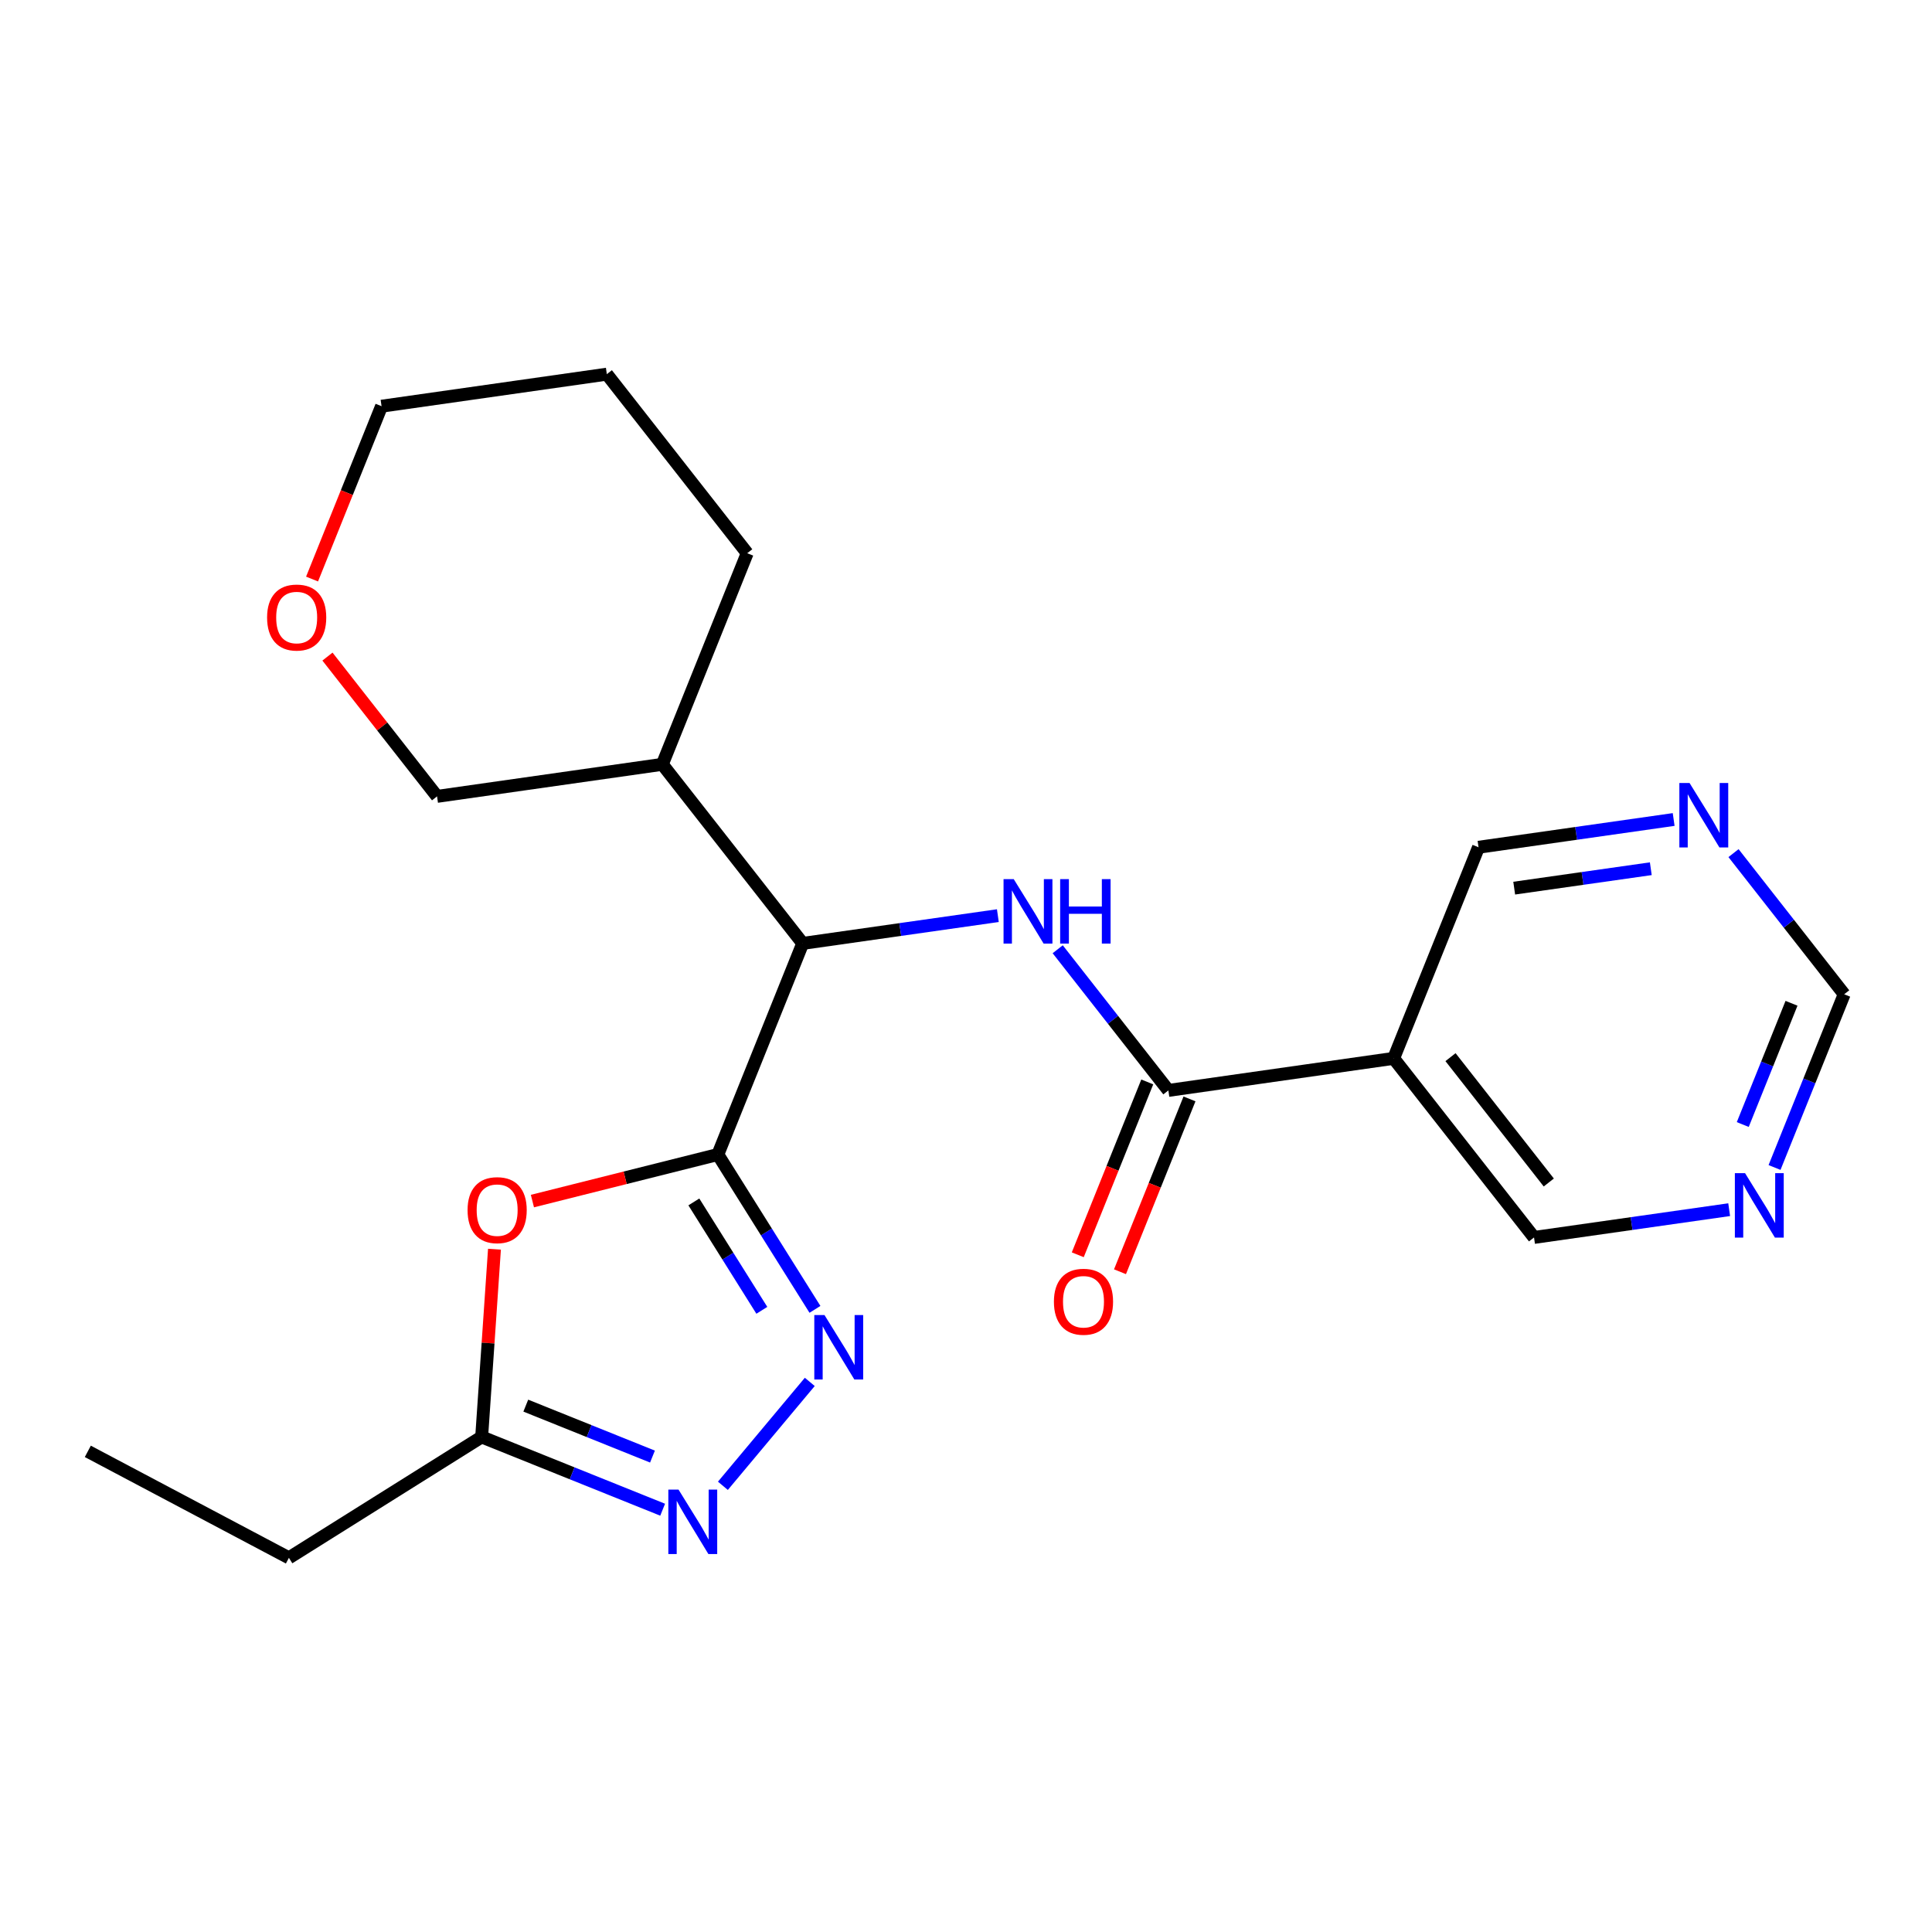 <?xml version='1.0' encoding='iso-8859-1'?>
<svg version='1.1' baseProfile='full'
              xmlns='http://www.w3.org/2000/svg'
                      xmlns:rdkit='http://www.rdkit.org/xml'
                      xmlns:xlink='http://www.w3.org/1999/xlink'
                  xml:space='preserve'
width='300px' height='300px' viewBox='0 0 300 300'>
<!-- END OF HEADER -->
<rect style='opacity:1.0;fill:#FFFFFF;stroke:none' width='300' height='300' x='0' y='0'> </rect>
<rect style='opacity:1.0;fill:#FFFFFF;stroke:none' width='300' height='300' x='0' y='0'> </rect>
<path class='bond-0 atom-0 atom-1' d='M 13.636,225.366 L 44.861,241.901' style='fill:none;fill-rule:evenodd;stroke:#000000;stroke-width:2.0px;stroke-linecap:butt;stroke-linejoin:miter;stroke-opacity:1' />
<path class='bond-1 atom-1 atom-2' d='M 44.861,241.901 L 74.792,223.127' style='fill:none;fill-rule:evenodd;stroke:#000000;stroke-width:2.0px;stroke-linecap:butt;stroke-linejoin:miter;stroke-opacity:1' />
<path class='bond-2 atom-2 atom-3' d='M 74.792,223.127 L 88.844,228.777' style='fill:none;fill-rule:evenodd;stroke:#000000;stroke-width:2.0px;stroke-linecap:butt;stroke-linejoin:miter;stroke-opacity:1' />
<path class='bond-2 atom-2 atom-3' d='M 88.844,228.777 L 102.896,234.427' style='fill:none;fill-rule:evenodd;stroke:#0000FF;stroke-width:2.0px;stroke-linecap:butt;stroke-linejoin:miter;stroke-opacity:1' />
<path class='bond-2 atom-2 atom-3' d='M 81.644,218.266 L 91.48,222.221' style='fill:none;fill-rule:evenodd;stroke:#000000;stroke-width:2.0px;stroke-linecap:butt;stroke-linejoin:miter;stroke-opacity:1' />
<path class='bond-2 atom-2 atom-3' d='M 91.48,222.221 L 101.316,226.176' style='fill:none;fill-rule:evenodd;stroke:#0000FF;stroke-width:2.0px;stroke-linecap:butt;stroke-linejoin:miter;stroke-opacity:1' />
<path class='bond-22 atom-22 atom-2' d='M 76.781,193.976 L 75.787,208.552' style='fill:none;fill-rule:evenodd;stroke:#FF0000;stroke-width:2.0px;stroke-linecap:butt;stroke-linejoin:miter;stroke-opacity:1' />
<path class='bond-22 atom-22 atom-2' d='M 75.787,208.552 L 74.792,223.127' style='fill:none;fill-rule:evenodd;stroke:#000000;stroke-width:2.0px;stroke-linecap:butt;stroke-linejoin:miter;stroke-opacity:1' />
<path class='bond-3 atom-3 atom-4' d='M 112.251,230.714 L 125.743,214.58' style='fill:none;fill-rule:evenodd;stroke:#0000FF;stroke-width:2.0px;stroke-linecap:butt;stroke-linejoin:miter;stroke-opacity:1' />
<path class='bond-4 atom-4 atom-5' d='M 126.547,203.317 L 119.006,191.295' style='fill:none;fill-rule:evenodd;stroke:#0000FF;stroke-width:2.0px;stroke-linecap:butt;stroke-linejoin:miter;stroke-opacity:1' />
<path class='bond-4 atom-4 atom-5' d='M 119.006,191.295 L 111.465,179.272' style='fill:none;fill-rule:evenodd;stroke:#000000;stroke-width:2.0px;stroke-linecap:butt;stroke-linejoin:miter;stroke-opacity:1' />
<path class='bond-4 atom-4 atom-5' d='M 118.298,203.465 L 113.02,195.049' style='fill:none;fill-rule:evenodd;stroke:#0000FF;stroke-width:2.0px;stroke-linecap:butt;stroke-linejoin:miter;stroke-opacity:1' />
<path class='bond-4 atom-4 atom-5' d='M 113.02,195.049 L 107.741,186.634' style='fill:none;fill-rule:evenodd;stroke:#000000;stroke-width:2.0px;stroke-linecap:butt;stroke-linejoin:miter;stroke-opacity:1' />
<path class='bond-5 atom-5 atom-6' d='M 111.465,179.272 L 124.645,146.491' style='fill:none;fill-rule:evenodd;stroke:#000000;stroke-width:2.0px;stroke-linecap:butt;stroke-linejoin:miter;stroke-opacity:1' />
<path class='bond-21 atom-5 atom-22' d='M 111.465,179.272 L 97.069,182.887' style='fill:none;fill-rule:evenodd;stroke:#000000;stroke-width:2.0px;stroke-linecap:butt;stroke-linejoin:miter;stroke-opacity:1' />
<path class='bond-21 atom-5 atom-22' d='M 97.069,182.887 L 82.674,186.502' style='fill:none;fill-rule:evenodd;stroke:#FF0000;stroke-width:2.0px;stroke-linecap:butt;stroke-linejoin:miter;stroke-opacity:1' />
<path class='bond-6 atom-6 atom-7' d='M 124.645,146.491 L 139.796,144.335' style='fill:none;fill-rule:evenodd;stroke:#000000;stroke-width:2.0px;stroke-linecap:butt;stroke-linejoin:miter;stroke-opacity:1' />
<path class='bond-6 atom-6 atom-7' d='M 139.796,144.335 L 154.947,142.18' style='fill:none;fill-rule:evenodd;stroke:#0000FF;stroke-width:2.0px;stroke-linecap:butt;stroke-linejoin:miter;stroke-opacity:1' />
<path class='bond-15 atom-6 atom-16' d='M 124.645,146.491 L 102.846,118.686' style='fill:none;fill-rule:evenodd;stroke:#000000;stroke-width:2.0px;stroke-linecap:butt;stroke-linejoin:miter;stroke-opacity:1' />
<path class='bond-7 atom-7 atom-8' d='M 164.24,147.401 L 172.832,158.36' style='fill:none;fill-rule:evenodd;stroke:#0000FF;stroke-width:2.0px;stroke-linecap:butt;stroke-linejoin:miter;stroke-opacity:1' />
<path class='bond-7 atom-7 atom-8' d='M 172.832,158.36 L 181.425,169.32' style='fill:none;fill-rule:evenodd;stroke:#000000;stroke-width:2.0px;stroke-linecap:butt;stroke-linejoin:miter;stroke-opacity:1' />
<path class='bond-8 atom-8 atom-9' d='M 178.146,168.002 L 172.751,181.421' style='fill:none;fill-rule:evenodd;stroke:#000000;stroke-width:2.0px;stroke-linecap:butt;stroke-linejoin:miter;stroke-opacity:1' />
<path class='bond-8 atom-8 atom-9' d='M 172.751,181.421 L 167.356,194.84' style='fill:none;fill-rule:evenodd;stroke:#FF0000;stroke-width:2.0px;stroke-linecap:butt;stroke-linejoin:miter;stroke-opacity:1' />
<path class='bond-8 atom-8 atom-9' d='M 184.703,170.638 L 179.307,184.057' style='fill:none;fill-rule:evenodd;stroke:#000000;stroke-width:2.0px;stroke-linecap:butt;stroke-linejoin:miter;stroke-opacity:1' />
<path class='bond-8 atom-8 atom-9' d='M 179.307,184.057 L 173.912,197.476' style='fill:none;fill-rule:evenodd;stroke:#FF0000;stroke-width:2.0px;stroke-linecap:butt;stroke-linejoin:miter;stroke-opacity:1' />
<path class='bond-9 atom-8 atom-10' d='M 181.425,169.32 L 216.404,164.343' style='fill:none;fill-rule:evenodd;stroke:#000000;stroke-width:2.0px;stroke-linecap:butt;stroke-linejoin:miter;stroke-opacity:1' />
<path class='bond-10 atom-10 atom-11' d='M 216.404,164.343 L 238.204,192.149' style='fill:none;fill-rule:evenodd;stroke:#000000;stroke-width:2.0px;stroke-linecap:butt;stroke-linejoin:miter;stroke-opacity:1' />
<path class='bond-10 atom-10 atom-11' d='M 225.235,164.154 L 240.495,183.618' style='fill:none;fill-rule:evenodd;stroke:#000000;stroke-width:2.0px;stroke-linecap:butt;stroke-linejoin:miter;stroke-opacity:1' />
<path class='bond-23 atom-15 atom-10' d='M 229.585,131.562 L 216.404,164.343' style='fill:none;fill-rule:evenodd;stroke:#000000;stroke-width:2.0px;stroke-linecap:butt;stroke-linejoin:miter;stroke-opacity:1' />
<path class='bond-11 atom-11 atom-12' d='M 238.204,192.149 L 253.355,189.993' style='fill:none;fill-rule:evenodd;stroke:#000000;stroke-width:2.0px;stroke-linecap:butt;stroke-linejoin:miter;stroke-opacity:1' />
<path class='bond-11 atom-11 atom-12' d='M 253.355,189.993 L 268.505,187.838' style='fill:none;fill-rule:evenodd;stroke:#0000FF;stroke-width:2.0px;stroke-linecap:butt;stroke-linejoin:miter;stroke-opacity:1' />
<path class='bond-12 atom-12 atom-13' d='M 275.55,181.286 L 280.957,167.838' style='fill:none;fill-rule:evenodd;stroke:#0000FF;stroke-width:2.0px;stroke-linecap:butt;stroke-linejoin:miter;stroke-opacity:1' />
<path class='bond-12 atom-12 atom-13' d='M 280.957,167.838 L 286.364,154.391' style='fill:none;fill-rule:evenodd;stroke:#000000;stroke-width:2.0px;stroke-linecap:butt;stroke-linejoin:miter;stroke-opacity:1' />
<path class='bond-12 atom-12 atom-13' d='M 270.616,174.616 L 274.401,165.202' style='fill:none;fill-rule:evenodd;stroke:#0000FF;stroke-width:2.0px;stroke-linecap:butt;stroke-linejoin:miter;stroke-opacity:1' />
<path class='bond-12 atom-12 atom-13' d='M 274.401,165.202 L 278.185,155.789' style='fill:none;fill-rule:evenodd;stroke:#000000;stroke-width:2.0px;stroke-linecap:butt;stroke-linejoin:miter;stroke-opacity:1' />
<path class='bond-13 atom-13 atom-14' d='M 286.364,154.391 L 277.771,143.431' style='fill:none;fill-rule:evenodd;stroke:#000000;stroke-width:2.0px;stroke-linecap:butt;stroke-linejoin:miter;stroke-opacity:1' />
<path class='bond-13 atom-13 atom-14' d='M 277.771,143.431 L 269.179,132.472' style='fill:none;fill-rule:evenodd;stroke:#0000FF;stroke-width:2.0px;stroke-linecap:butt;stroke-linejoin:miter;stroke-opacity:1' />
<path class='bond-14 atom-14 atom-15' d='M 259.886,127.251 L 244.735,129.407' style='fill:none;fill-rule:evenodd;stroke:#0000FF;stroke-width:2.0px;stroke-linecap:butt;stroke-linejoin:miter;stroke-opacity:1' />
<path class='bond-14 atom-14 atom-15' d='M 244.735,129.407 L 229.585,131.562' style='fill:none;fill-rule:evenodd;stroke:#000000;stroke-width:2.0px;stroke-linecap:butt;stroke-linejoin:miter;stroke-opacity:1' />
<path class='bond-14 atom-14 atom-15' d='M 256.336,134.894 L 245.731,136.402' style='fill:none;fill-rule:evenodd;stroke:#0000FF;stroke-width:2.0px;stroke-linecap:butt;stroke-linejoin:miter;stroke-opacity:1' />
<path class='bond-14 atom-14 atom-15' d='M 245.731,136.402 L 235.125,137.911' style='fill:none;fill-rule:evenodd;stroke:#000000;stroke-width:2.0px;stroke-linecap:butt;stroke-linejoin:miter;stroke-opacity:1' />
<path class='bond-16 atom-16 atom-17' d='M 102.846,118.686 L 116.026,85.904' style='fill:none;fill-rule:evenodd;stroke:#000000;stroke-width:2.0px;stroke-linecap:butt;stroke-linejoin:miter;stroke-opacity:1' />
<path class='bond-24 atom-21 atom-16' d='M 67.866,123.662 L 102.846,118.686' style='fill:none;fill-rule:evenodd;stroke:#000000;stroke-width:2.0px;stroke-linecap:butt;stroke-linejoin:miter;stroke-opacity:1' />
<path class='bond-17 atom-17 atom-18' d='M 116.026,85.904 L 94.227,58.099' style='fill:none;fill-rule:evenodd;stroke:#000000;stroke-width:2.0px;stroke-linecap:butt;stroke-linejoin:miter;stroke-opacity:1' />
<path class='bond-18 atom-18 atom-19' d='M 94.227,58.099 L 59.247,63.075' style='fill:none;fill-rule:evenodd;stroke:#000000;stroke-width:2.0px;stroke-linecap:butt;stroke-linejoin:miter;stroke-opacity:1' />
<path class='bond-19 atom-19 atom-20' d='M 59.247,63.075 L 53.852,76.495' style='fill:none;fill-rule:evenodd;stroke:#000000;stroke-width:2.0px;stroke-linecap:butt;stroke-linejoin:miter;stroke-opacity:1' />
<path class='bond-19 atom-19 atom-20' d='M 53.852,76.495 L 48.456,89.914' style='fill:none;fill-rule:evenodd;stroke:#FF0000;stroke-width:2.0px;stroke-linecap:butt;stroke-linejoin:miter;stroke-opacity:1' />
<path class='bond-20 atom-20 atom-21' d='M 50.848,101.955 L 59.357,112.808' style='fill:none;fill-rule:evenodd;stroke:#FF0000;stroke-width:2.0px;stroke-linecap:butt;stroke-linejoin:miter;stroke-opacity:1' />
<path class='bond-20 atom-20 atom-21' d='M 59.357,112.808 L 67.866,123.662' style='fill:none;fill-rule:evenodd;stroke:#000000;stroke-width:2.0px;stroke-linecap:butt;stroke-linejoin:miter;stroke-opacity:1' />
<path  class='atom-3' d='M 105.362 231.305
L 108.641 236.605
Q 108.966 237.127, 109.488 238.074
Q 110.011 239.021, 110.04 239.078
L 110.04 231.305
L 111.368 231.305
L 111.368 241.311
L 109.997 241.311
L 106.478 235.516
Q 106.068 234.838, 105.63 234.061
Q 105.206 233.283, 105.079 233.043
L 105.079 241.311
L 103.779 241.311
L 103.779 231.305
L 105.362 231.305
' fill='#0000FF'/>
<path  class='atom-4' d='M 128.027 204.201
L 131.306 209.5
Q 131.631 210.023, 132.154 210.97
Q 132.677 211.917, 132.705 211.974
L 132.705 204.201
L 134.033 204.201
L 134.033 214.207
L 132.662 214.207
L 129.143 208.412
Q 128.734 207.734, 128.295 206.957
Q 127.871 206.179, 127.744 205.939
L 127.744 214.207
L 126.444 214.207
L 126.444 204.201
L 128.027 204.201
' fill='#0000FF'/>
<path  class='atom-7' d='M 157.413 136.511
L 160.692 141.811
Q 161.017 142.334, 161.54 143.281
Q 162.063 144.228, 162.091 144.284
L 162.091 136.511
L 163.42 136.511
L 163.42 146.517
L 162.049 146.517
L 158.53 140.723
Q 158.12 140.045, 157.682 139.267
Q 157.258 138.49, 157.131 138.25
L 157.131 146.517
L 155.83 146.517
L 155.83 136.511
L 157.413 136.511
' fill='#0000FF'/>
<path  class='atom-7' d='M 164.621 136.511
L 165.978 136.511
L 165.978 140.765
L 171.094 140.765
L 171.094 136.511
L 172.451 136.511
L 172.451 146.517
L 171.094 146.517
L 171.094 141.896
L 165.978 141.896
L 165.978 146.517
L 164.621 146.517
L 164.621 136.511
' fill='#0000FF'/>
<path  class='atom-9' d='M 163.651 202.129
Q 163.651 199.727, 164.838 198.384
Q 166.025 197.042, 168.244 197.042
Q 170.463 197.042, 171.65 198.384
Q 172.837 199.727, 172.837 202.129
Q 172.837 204.56, 171.636 205.945
Q 170.435 207.316, 168.244 207.316
Q 166.04 207.316, 164.838 205.945
Q 163.651 204.574, 163.651 202.129
M 168.244 206.185
Q 169.771 206.185, 170.59 205.168
Q 171.424 204.136, 171.424 202.129
Q 171.424 200.165, 170.59 199.176
Q 169.771 198.172, 168.244 198.172
Q 166.718 198.172, 165.884 199.161
Q 165.064 200.151, 165.064 202.129
Q 165.064 204.15, 165.884 205.168
Q 166.718 206.185, 168.244 206.185
' fill='#FF0000'/>
<path  class='atom-12' d='M 270.972 182.169
L 274.25 187.469
Q 274.575 187.992, 275.098 188.939
Q 275.621 189.886, 275.65 189.942
L 275.65 182.169
L 276.978 182.169
L 276.978 192.175
L 275.607 192.175
L 272.088 186.381
Q 271.678 185.702, 271.24 184.925
Q 270.816 184.148, 270.689 183.908
L 270.689 192.175
L 269.389 192.175
L 269.389 182.169
L 270.972 182.169
' fill='#0000FF'/>
<path  class='atom-14' d='M 262.352 121.583
L 265.631 126.882
Q 265.956 127.405, 266.479 128.352
Q 267.002 129.299, 267.03 129.356
L 267.03 121.583
L 268.359 121.583
L 268.359 131.589
L 266.988 131.589
L 263.469 125.794
Q 263.059 125.116, 262.621 124.339
Q 262.197 123.561, 262.07 123.321
L 262.07 131.589
L 260.77 131.589
L 260.77 121.583
L 262.352 121.583
' fill='#0000FF'/>
<path  class='atom-20' d='M 41.474 95.885
Q 41.474 93.482, 42.661 92.14
Q 43.848 90.797, 46.067 90.797
Q 48.286 90.797, 49.473 92.14
Q 50.66 93.482, 50.66 95.885
Q 50.66 98.316, 49.459 99.701
Q 48.257 101.072, 46.067 101.072
Q 43.862 101.072, 42.661 99.701
Q 41.474 98.33, 41.474 95.885
M 46.067 99.941
Q 47.593 99.941, 48.413 98.924
Q 49.247 97.892, 49.247 95.885
Q 49.247 93.921, 48.413 92.931
Q 47.593 91.928, 46.067 91.928
Q 44.541 91.928, 43.707 92.917
Q 42.887 93.906, 42.887 95.885
Q 42.887 97.906, 43.707 98.924
Q 44.541 99.941, 46.067 99.941
' fill='#FF0000'/>
<path  class='atom-22' d='M 72.604 187.906
Q 72.604 185.503, 73.791 184.161
Q 74.978 182.818, 77.197 182.818
Q 79.416 182.818, 80.603 184.161
Q 81.79 185.503, 81.79 187.906
Q 81.79 190.337, 80.589 191.722
Q 79.388 193.093, 77.197 193.093
Q 74.993 193.093, 73.791 191.722
Q 72.604 190.351, 72.604 187.906
M 77.197 191.962
Q 78.724 191.962, 79.543 190.944
Q 80.377 189.913, 80.377 187.906
Q 80.377 185.941, 79.543 184.952
Q 78.724 183.949, 77.197 183.949
Q 75.671 183.949, 74.837 184.938
Q 74.017 185.927, 74.017 187.906
Q 74.017 189.927, 74.837 190.944
Q 75.671 191.962, 77.197 191.962
' fill='#FF0000'/>
</svg>
